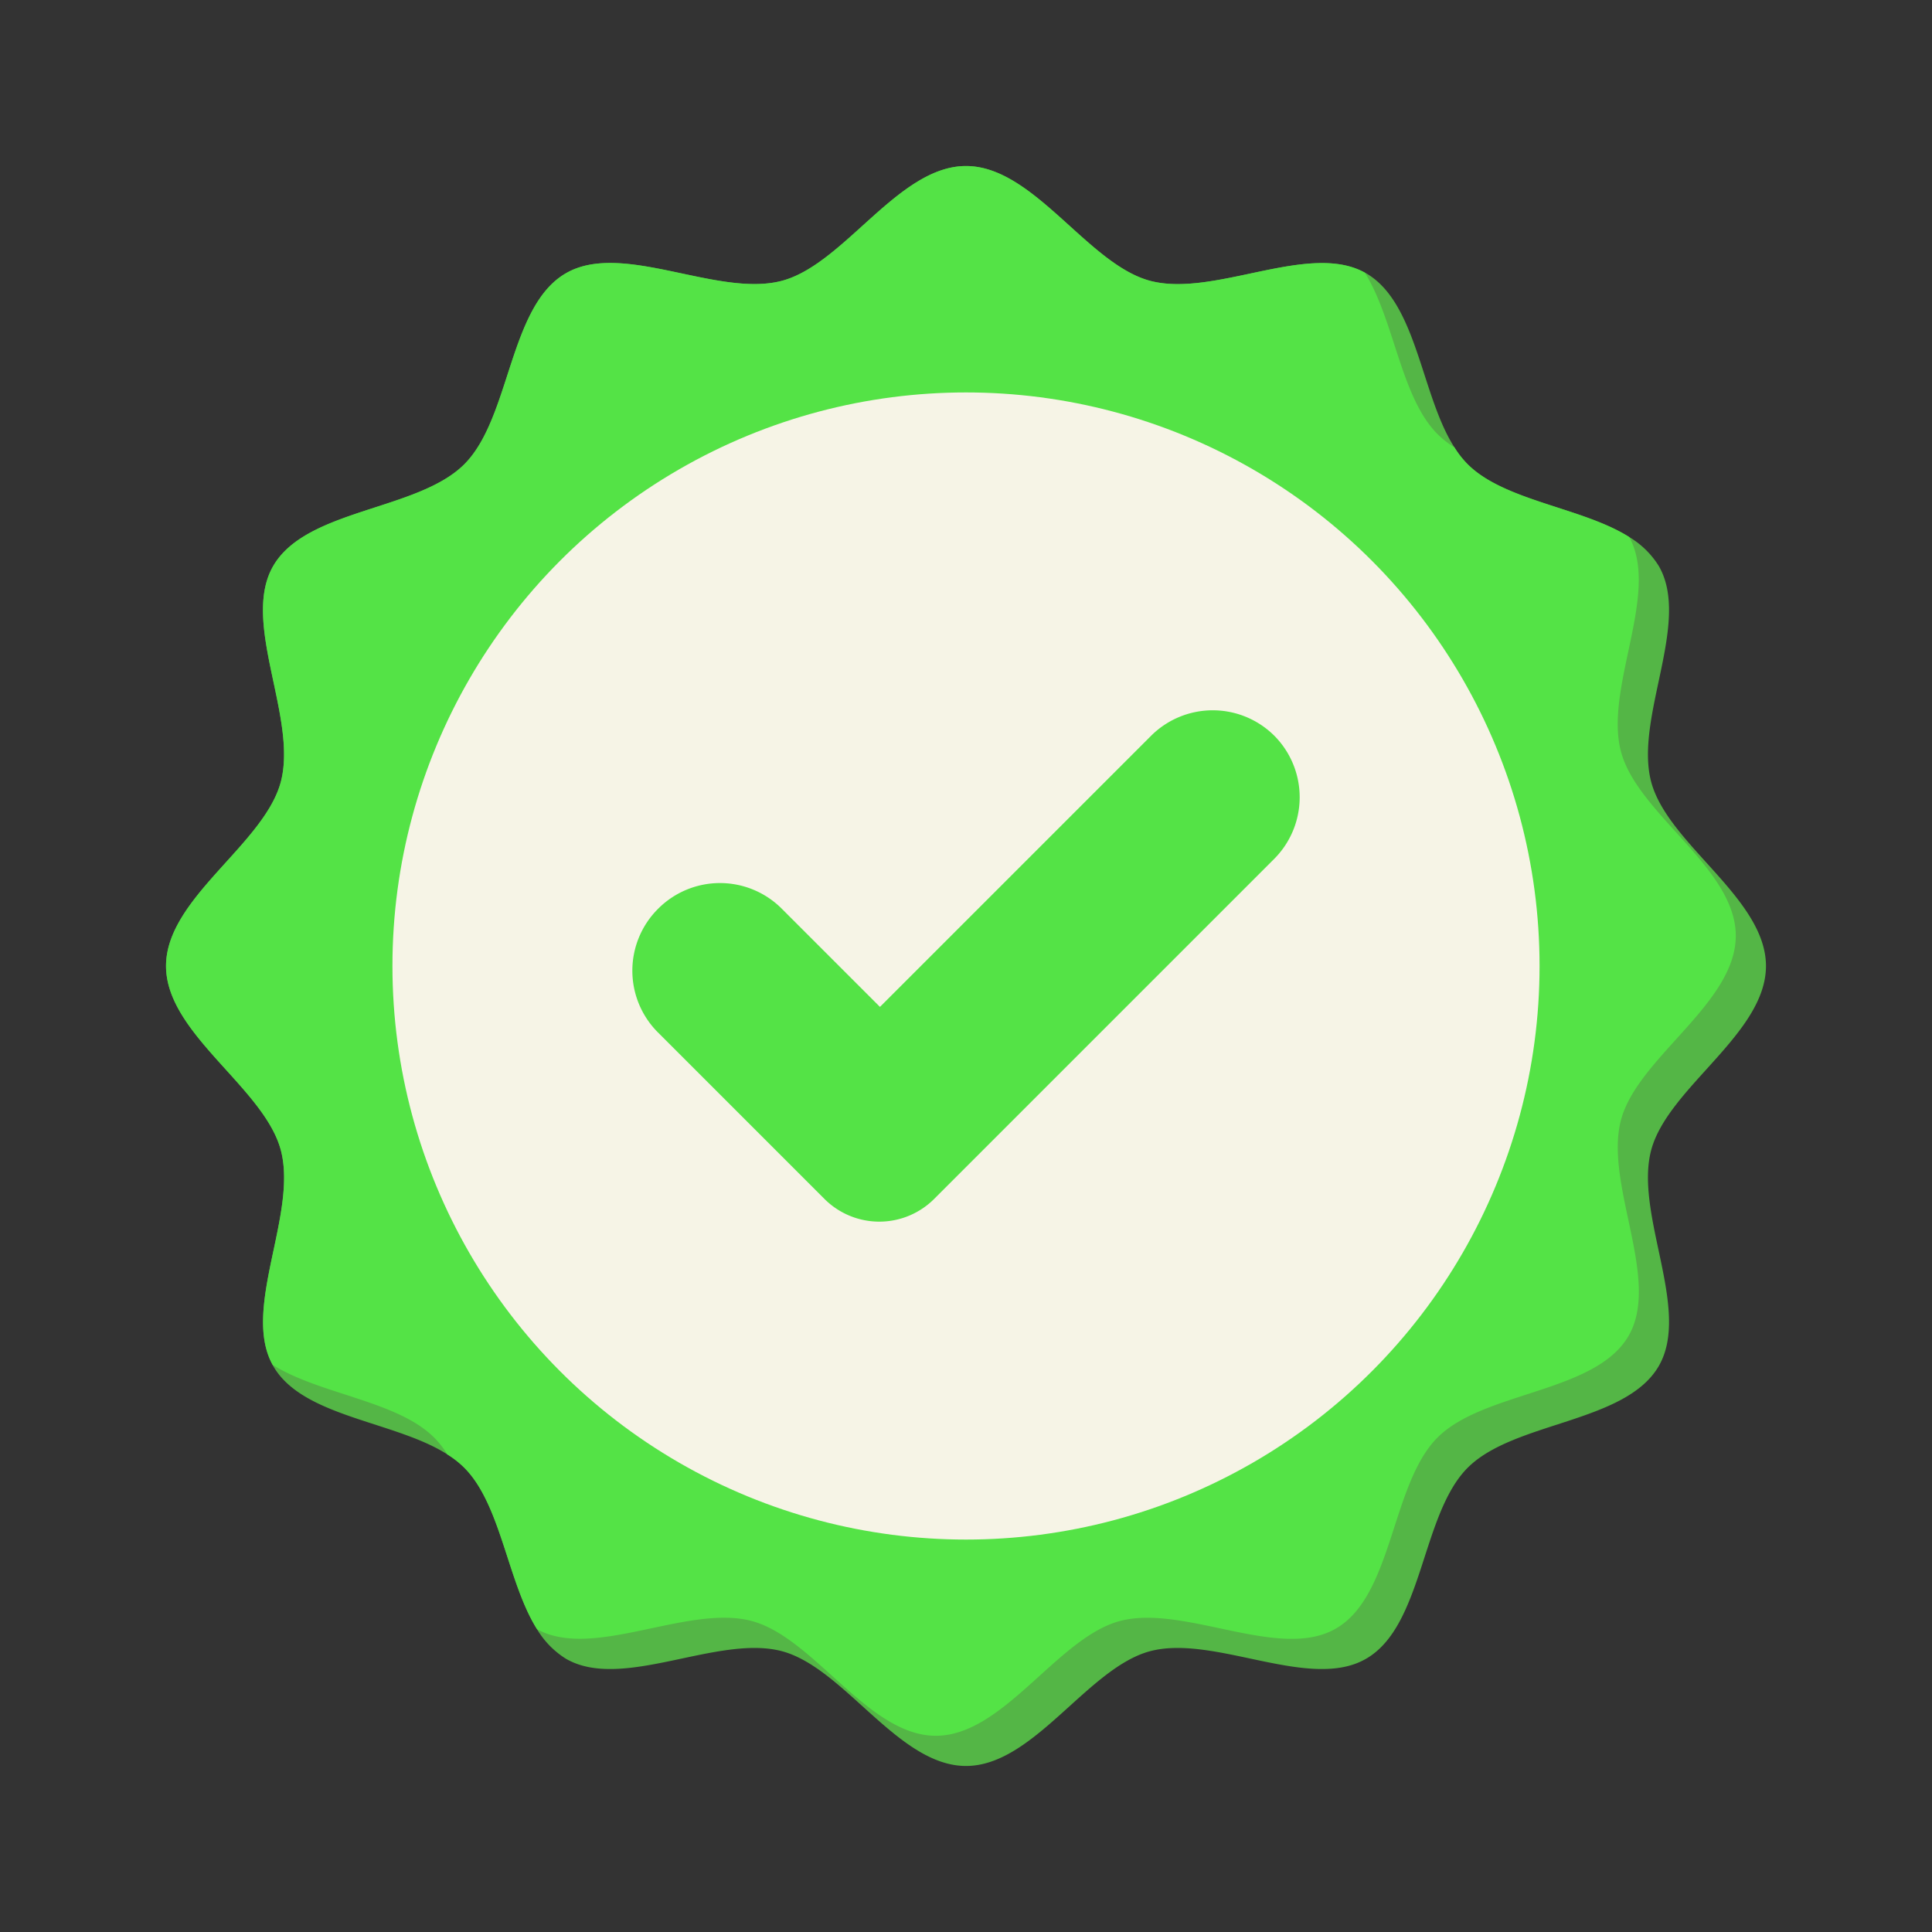 <?xml version="1.0" encoding="UTF-8"?> <svg xmlns="http://www.w3.org/2000/svg" viewBox="0 0 64 64"><rect x="0" y="0" width="64" height="64" fill="#333333" stroke="none"/><g id="Approve_Badge" data-name="Approve Badge"><path d="m54.95 45.25c-1.1 1.9-4.79 1.83-6.33 3.37s-1.47 5.24-3.37 6.33c-1.87 1.08-5.03-.82-7.16-.25-2.07.56-3.85 3.8-6.09 3.8s-4.02-3.24-6.09-3.8c-2.13-.57-5.29 1.33-7.16.25a2.907 2.907 0 0 1 -.96-.98c-.98-1.56-1.19-4.13-2.41-5.35a3.114 3.114 0 0 0 -.56-.44c-1.73-1.11-4.8-1.23-5.77-2.93a.076.076 0 0 1 -.02-.04c-1.03-1.87.84-5 .27-7.12-.56-2.07-3.8-3.85-3.8-6.09s3.24-4.02 3.8-6.09c.57-2.13-1.33-5.29-.25-7.16 1.1-1.9 4.79-1.83 6.33-3.37s1.47-5.24 3.37-6.33c1.87-1.08 5.03.82 7.16.25 2.07-.56 3.85-3.8 6.09-3.8s4.02 3.24 6.09 3.8c2.12.57 5.25-1.3 7.12-.27a.076.076 0 0 1 .04.02c1.7.98 1.82 4.04 2.93 5.77a3.114 3.114 0 0 0 .44.56c1.22 1.22 3.8 1.43 5.35 2.41a2.907 2.907 0 0 1 .98.96c1.08 1.87-.82 5.03-.25 7.16.56 2.07 3.8 3.85 3.8 6.09s-3.24 4.02-3.8 6.09c-.57 2.13 1.33 5.29.25 7.16z" fill="#54b646"></path><path d="m53.95 44.25c-1.1 1.9-4.79 1.83-6.33 3.37s-1.47 5.24-3.37 6.33c-1.87 1.08-5.03-.82-7.16-.25-2.07.56-3.85 3.8-6.09 3.8s-4.02-3.24-6.09-3.8c-2.12-.57-5.25 1.3-7.12.27-.98-1.56-1.19-4.13-2.41-5.35a3.114 3.114 0 0 0 -.56-.44 3.114 3.114 0 0 0 -.44-.56c-1.22-1.22-3.8-1.43-5.35-2.41-1.03-1.87.84-5 .27-7.12-.56-2.07-3.8-3.85-3.8-6.09s3.24-4.02 3.8-6.09c.57-2.13-1.33-5.29-.25-7.16 1.1-1.9 4.79-1.83 6.33-3.37s1.47-5.24 3.37-6.33c1.87-1.08 5.03.82 7.16.25 2.07-.56 3.85-3.8 6.09-3.8s4.02 3.24 6.09 3.8c2.12.57 5.25-1.3 7.12-.27.98 1.56 1.19 4.13 2.41 5.35a3.114 3.114 0 0 0 .56.44 3.114 3.114 0 0 0 .44.56c1.22 1.22 3.8 1.43 5.35 2.41 1.03 1.87-.84 5-.27 7.12.56 2.07 3.8 3.85 3.8 6.09s-3.24 4.02-3.8 6.09c-.57 2.13 1.33 5.29.25 7.16z" fill="#54e346"></path><circle cx="32" cy="32" fill="#f6f4e6" r="19"></circle><path d="m27.316 39.721-5.527-5.527a2.891 2.891 0 0 1 .011-4.089 2.891 2.891 0 0 1 4.089-.011l3.261 3.261 8.973-8.973a2.891 2.891 0 0 1 4.089-.011 2.891 2.891 0 0 1 -.011 4.089l-11.251 11.251a2.57 2.57 0 0 1 -3.635.009z" fill="#54e346"></path></g></svg> 